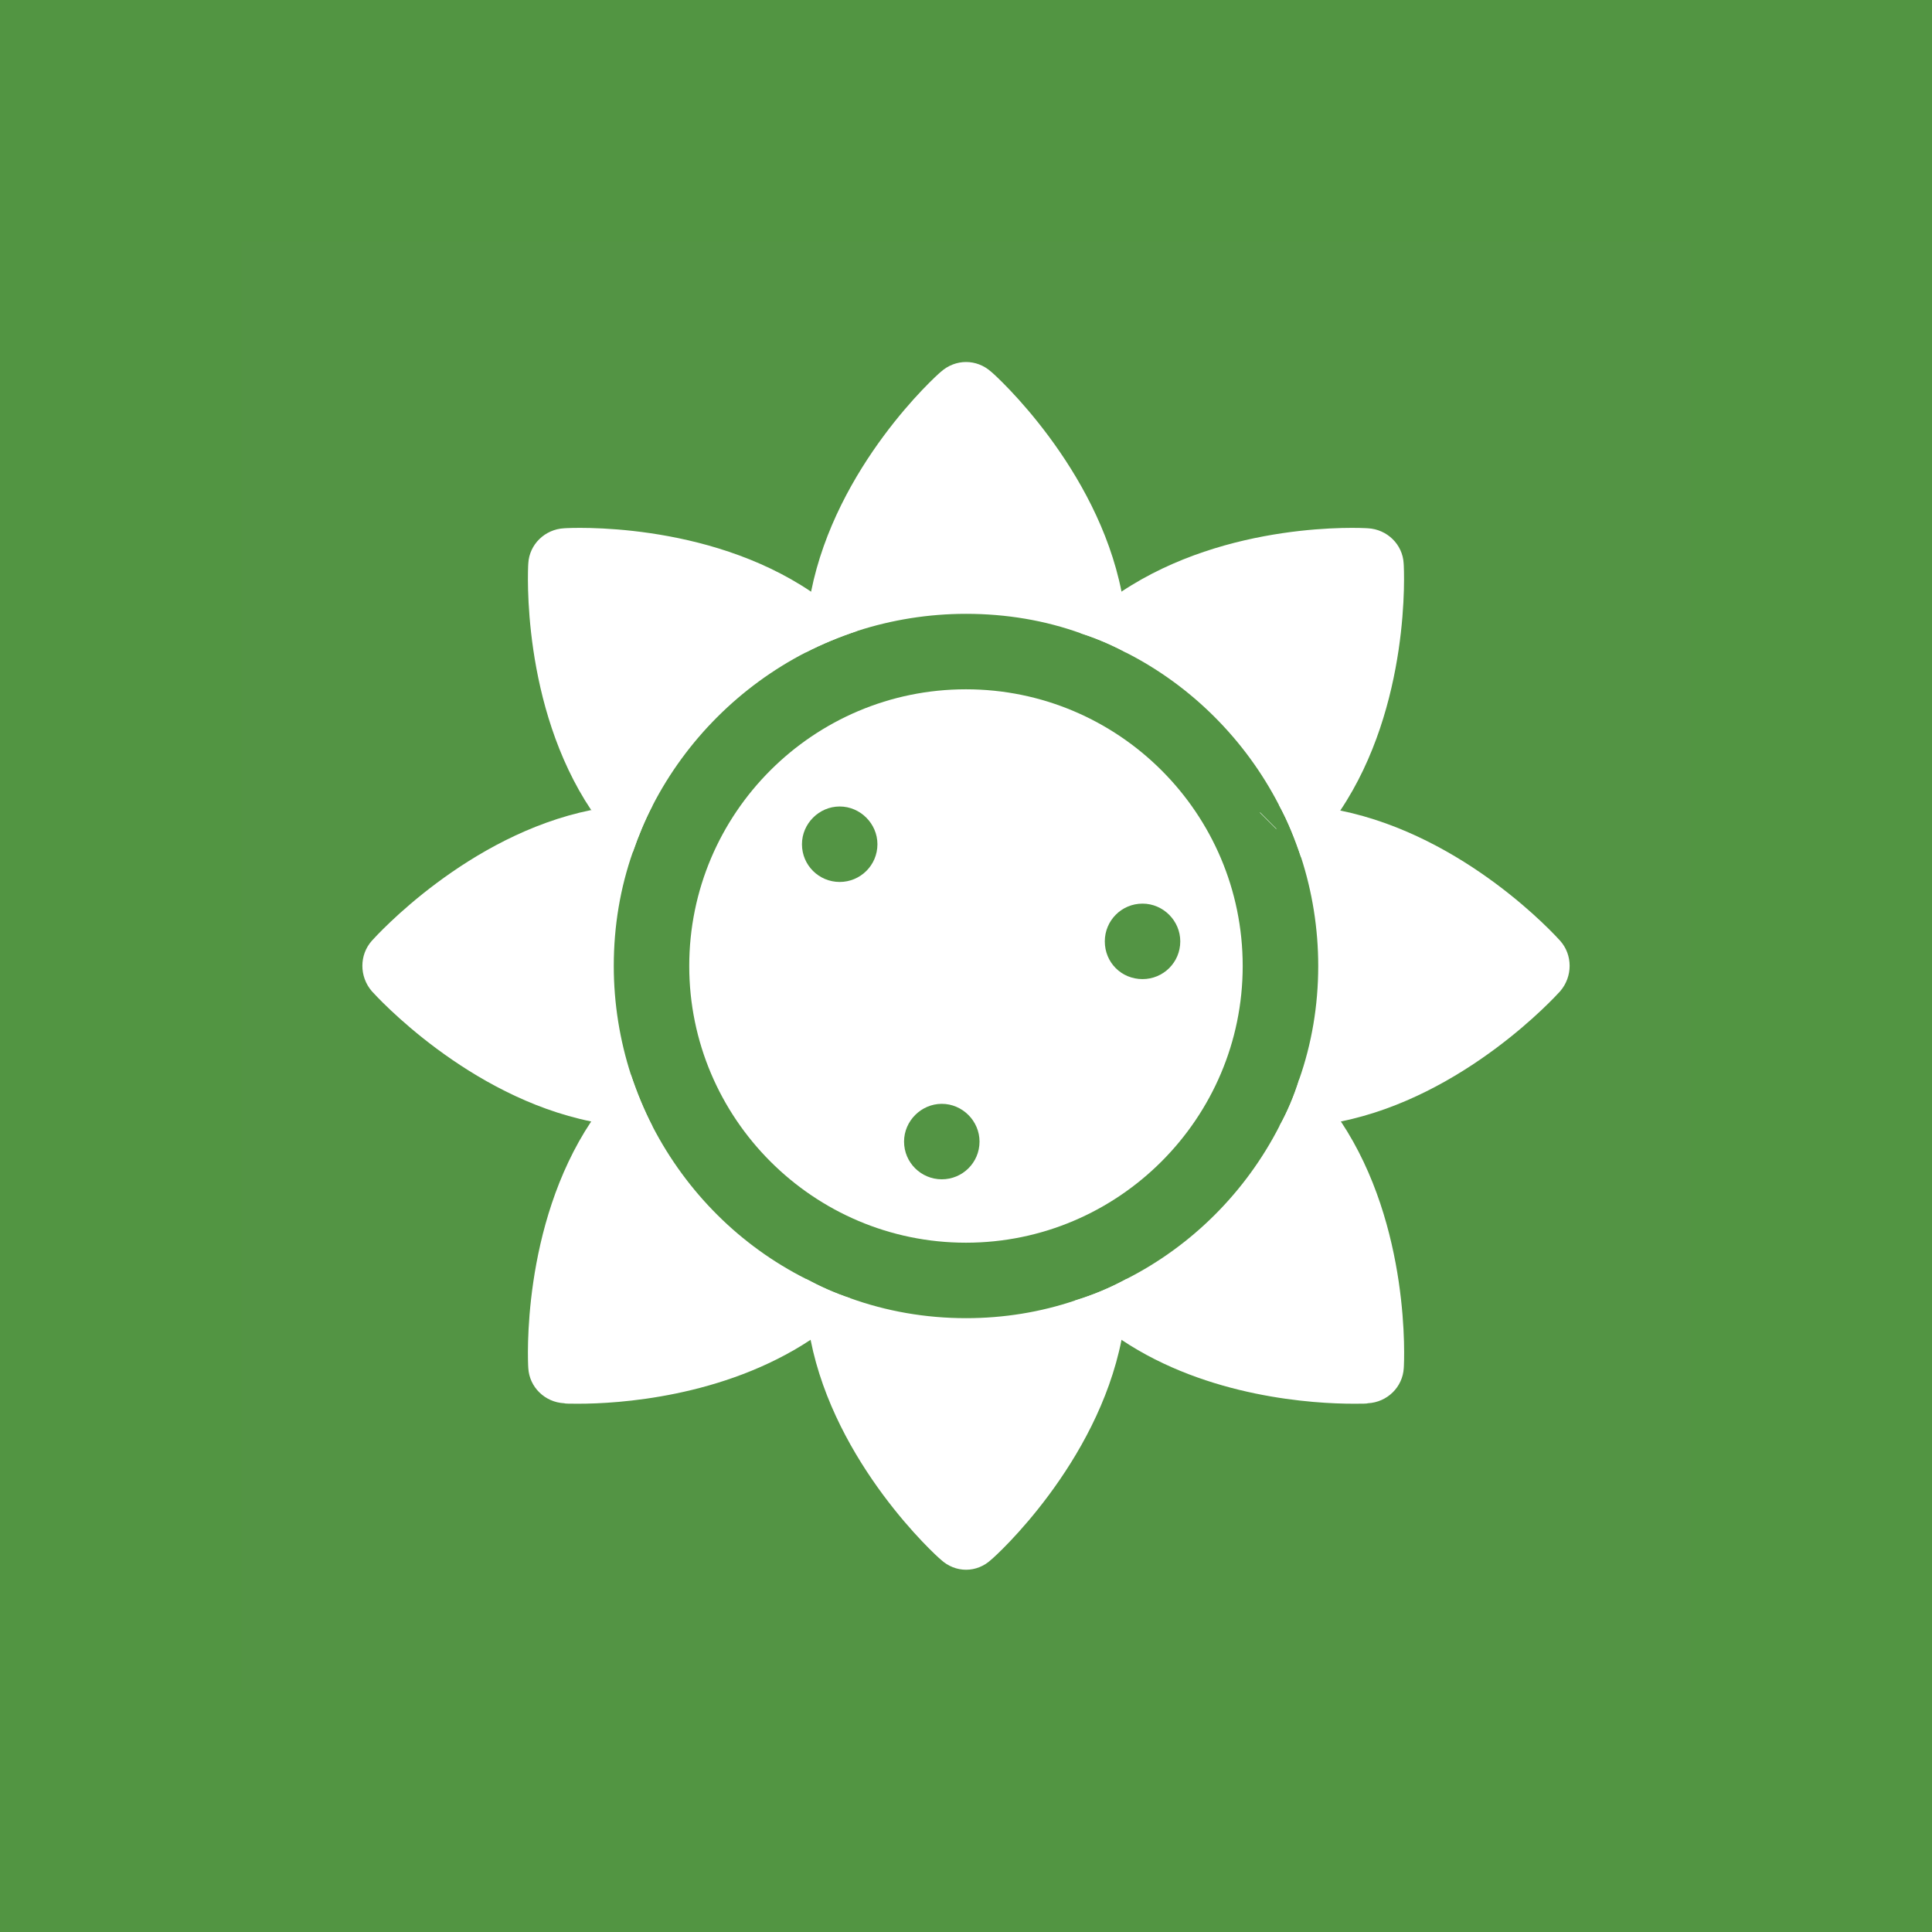 <svg width="32" height="32" viewBox="0 0 32 32" fill="none" xmlns="http://www.w3.org/2000/svg">
<rect width="32" height="32" fill="#C4C4C4"/>
<rect width="32" height="32" fill="#529542"/>
<rect x="4" y="4" width="24" height="24" fill="#539444"/>
<g clip-path="url(#clip0)">
<path d="M18.667 10.692C18.667 10.733 18.667 10.775 18.651 10.808C18.417 10.683 18.167 10.575 17.909 10.492C17.309 10.275 16.667 10.167 16.001 10.167C15.376 10.167 14.767 10.267 14.201 10.45C13.901 10.55 13.617 10.667 13.342 10.808C13.334 10.792 13.334 10.775 13.334 10.758C13.334 10.425 13.367 10.108 13.434 9.8C13.851 7.717 15.501 6.225 15.584 6.158C15.826 5.942 16.176 5.942 16.417 6.158C16.501 6.225 18.167 7.742 18.576 9.8C18.634 10.083 18.667 10.383 18.667 10.692V10.692Z" fill="white"/>
<path d="M22.199 13.425C22.041 13.675 21.849 13.908 21.624 14.133C21.599 14.158 21.574 14.175 21.549 14.2C21.449 13.9 21.333 13.608 21.183 13.333C20.624 12.25 19.733 11.358 18.649 10.808C18.416 10.683 18.166 10.575 17.908 10.492L17.824 10.408C18.058 10.175 18.316 9.967 18.574 9.8C20.341 8.625 22.549 8.742 22.658 8.75C22.974 8.767 23.233 9.017 23.249 9.333C23.258 9.442 23.366 11.683 22.199 13.425V13.425Z" fill="white"/>
<path d="M25.842 16.417C25.767 16.5 24.259 18.158 22.209 18.575C21.917 18.633 21.617 18.667 21.3 18.667C21.267 18.667 21.225 18.667 21.192 18.65C21.325 18.408 21.434 18.15 21.517 17.883C21.725 17.292 21.834 16.658 21.834 16C21.834 15.375 21.734 14.767 21.55 14.2C21.45 13.9 21.334 13.608 21.184 13.333C21.2 13.325 21.217 13.325 21.234 13.325C21.567 13.325 21.892 13.358 22.2 13.425C24.275 13.85 25.767 15.5 25.842 15.583C26.05 15.817 26.05 16.175 25.842 16.417Z" fill="white"/>
<path d="M23.251 22.658C23.234 22.975 22.976 23.225 22.659 23.242C22.642 23.25 22.559 23.25 22.417 23.25C21.767 23.25 20.009 23.15 18.576 22.192C18.326 22.033 18.092 21.842 17.867 21.617C17.842 21.592 17.826 21.567 17.801 21.542C18.101 21.45 18.384 21.333 18.659 21.183C19.742 20.633 20.634 19.742 21.192 18.65C21.326 18.408 21.434 18.15 21.517 17.883L21.584 17.817L21.626 17.858C21.851 18.083 22.042 18.325 22.209 18.575C23.367 20.317 23.259 22.55 23.251 22.658V22.658Z" fill="white"/>
<path d="M18.667 21.233V21.292C18.667 21.6 18.634 21.9 18.576 22.192C18.167 24.25 16.501 25.767 16.417 25.833C16.301 25.942 16.151 26 16.001 26C15.851 26 15.701 25.942 15.584 25.833C15.501 25.767 13.834 24.25 13.426 22.192C13.367 21.9 13.334 21.6 13.334 21.292C13.334 21.258 13.334 21.217 13.351 21.183C13.584 21.308 13.826 21.417 14.076 21.5C14.676 21.717 15.326 21.833 16.001 21.833C16.626 21.833 17.234 21.733 17.801 21.542C18.101 21.45 18.384 21.333 18.659 21.183C18.667 21.2 18.667 21.217 18.667 21.233V21.233Z" fill="white"/>
<path d="M14.167 21.592C13.934 21.825 13.684 22.017 13.425 22.192C11.975 23.15 10.217 23.25 9.584 23.25C9.442 23.25 9.359 23.25 9.342 23.242C9.025 23.225 8.767 22.975 8.75 22.658C8.742 22.55 8.634 20.317 9.792 18.575C9.959 18.325 10.15 18.083 10.375 17.858C10.4 17.833 10.425 17.817 10.45 17.8C10.55 18.1 10.667 18.383 10.809 18.658C11.375 19.75 12.259 20.633 13.35 21.183C13.584 21.308 13.825 21.417 14.075 21.5L14.167 21.592Z" fill="white"/>
<path d="M10.45 17.8C10.55 18.1 10.666 18.383 10.808 18.658C10.791 18.667 10.783 18.667 10.767 18.667H10.7C10.383 18.667 10.083 18.633 9.792 18.575C7.742 18.158 6.233 16.5 6.158 16.417C5.95 16.175 5.95 15.817 6.158 15.583C6.233 15.5 7.742 13.833 9.792 13.417H9.8C10.091 13.358 10.392 13.325 10.7 13.325C10.733 13.325 10.775 13.325 10.808 13.342C10.683 13.583 10.575 13.842 10.483 14.108C10.275 14.7 10.166 15.333 10.166 16C10.166 16.625 10.267 17.233 10.45 17.8Z" fill="white"/>
<path d="M14.2 10.45C13.9 10.55 13.617 10.667 13.342 10.808C12.259 11.367 11.367 12.258 10.809 13.342C10.684 13.583 10.575 13.842 10.484 14.108L10.417 14.175C10.417 14.167 10.367 14.125 10.367 14.117C10.15 13.9 9.959 13.667 9.8 13.417H9.792C8.634 11.683 8.742 9.442 8.75 9.333C8.767 9.017 9.025 8.767 9.342 8.75C9.442 8.742 11.692 8.625 13.434 9.8C13.684 9.967 13.917 10.158 14.134 10.375C14.159 10.4 14.175 10.425 14.2 10.45V10.45Z" fill="white"/>
<path d="M20.874 13.458H20.865L21.14 13.733V13.725L20.874 13.458Z" fill="white"/>
<path d="M15.999 11.417C13.474 11.417 11.416 13.467 11.416 16C11.416 18.525 13.474 20.583 15.999 20.583C18.524 20.583 20.583 18.525 20.583 16C20.583 13.467 18.524 11.417 15.999 11.417ZM18.924 16.217C18.574 16.217 18.299 15.942 18.299 15.592C18.299 15.25 18.574 14.967 18.924 14.967C19.266 14.967 19.549 15.25 19.549 15.592C19.549 15.942 19.266 16.217 18.924 16.217V16.217ZM15.599 19.533C15.258 19.533 14.974 19.258 14.974 18.908C14.974 18.567 15.258 18.283 15.599 18.283C15.941 18.283 16.224 18.567 16.224 18.908C16.224 19.258 15.941 19.533 15.599 19.533ZM13.283 13.983C13.283 13.642 13.566 13.358 13.908 13.358C14.249 13.358 14.533 13.642 14.533 13.983C14.533 14.333 14.249 14.608 13.908 14.608C13.566 14.608 13.283 14.333 13.283 13.983Z" fill="white"/>
</g>
<defs>
<clipPath id="clip0">
<rect width="20" height="20" fill="white" transform="translate(6 6)"/>
</clipPath>
</defs>
</svg>
